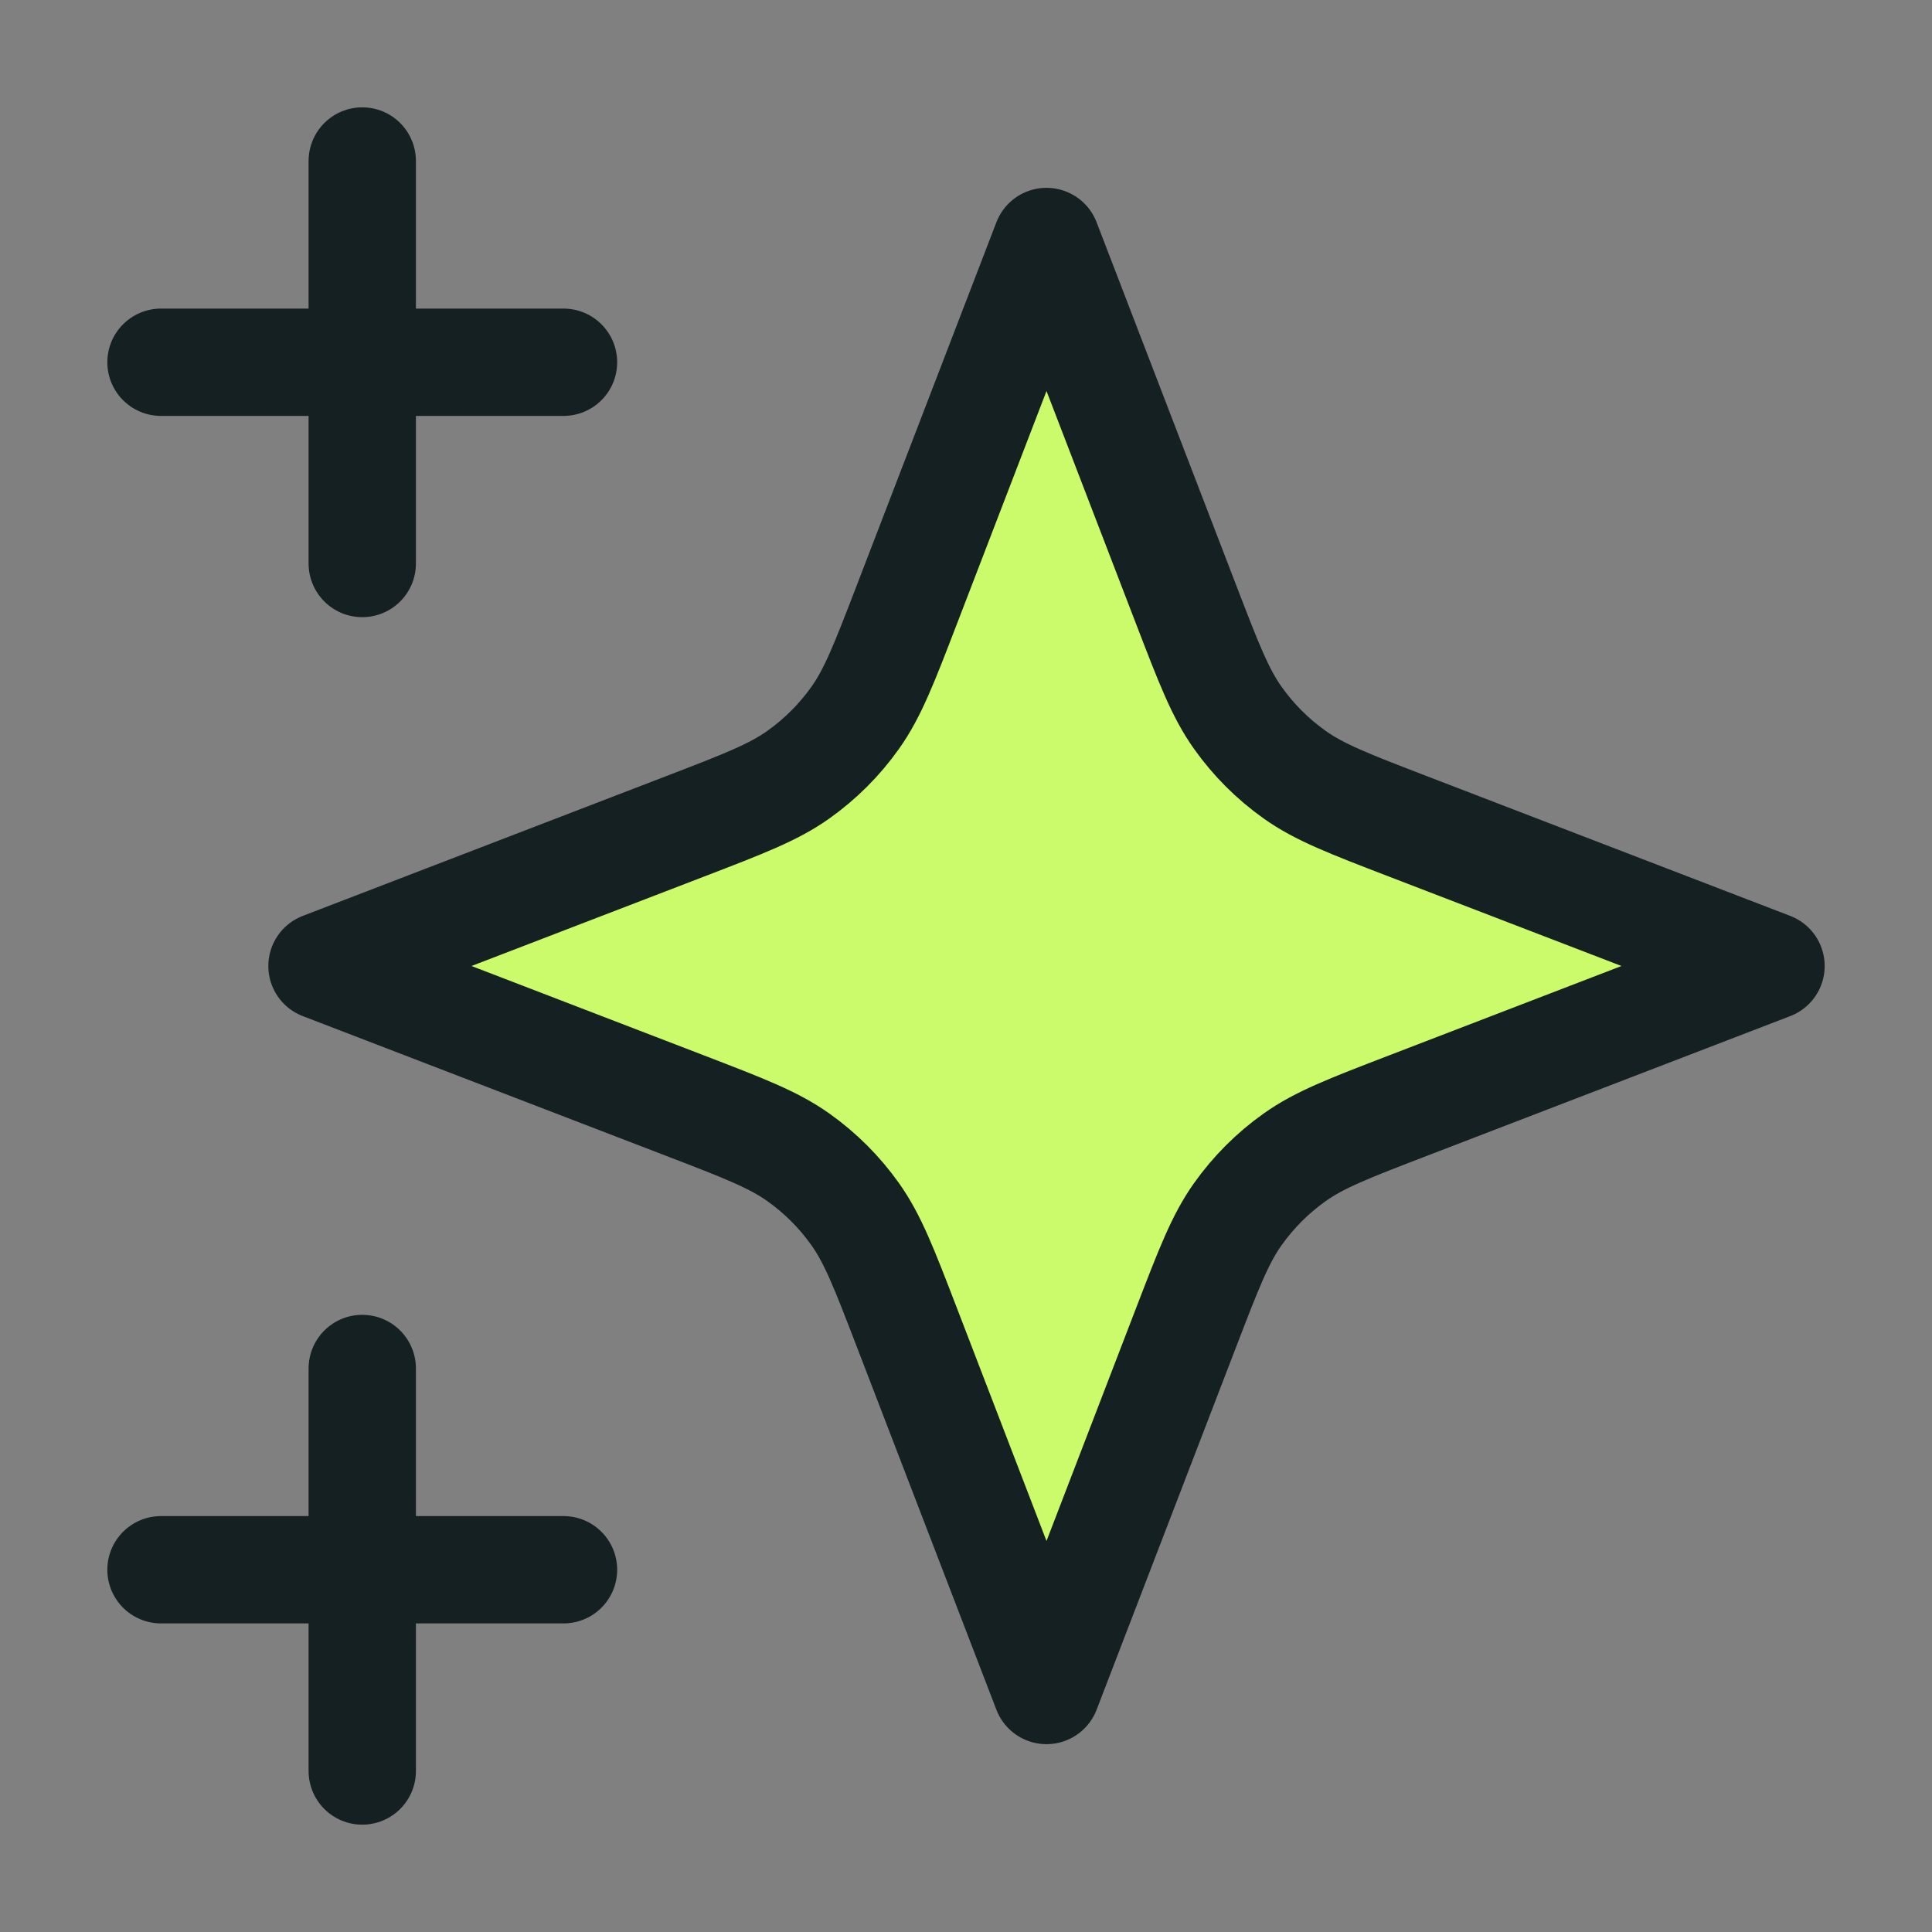<svg xmlns="http://www.w3.org/2000/svg" fill="none" viewBox="0 0 36 36" height="36" width="36">
<rect x="0" y="0" width="36" height="36" fill="#808080" stroke="none"/>
<path fill="#CBFB6A" d="M19.5 4.5L22.101 11.263C22.524 12.363 22.736 12.913 23.065 13.376C23.356 13.786 23.714 14.144 24.124 14.435C24.587 14.764 25.137 14.976 26.237 15.399L33 18L26.237 20.601C25.137 21.024 24.587 21.236 24.124 21.565C23.714 21.856 23.356 22.214 23.065 22.624C22.736 23.087 22.524 23.637 22.101 24.737L19.5 31.5L16.899 24.737C16.476 23.637 16.264 23.087 15.935 22.624C15.644 22.214 15.286 21.856 14.876 21.565C14.413 21.236 13.863 21.024 12.763 20.601L6 18L12.763 15.399C13.863 14.976 14.413 14.764 14.876 14.435C15.286 14.144 15.644 13.786 15.935 13.376C16.264 12.913 16.476 12.363 16.899 11.263L19.5 4.5Z"></path>
<path stroke-linejoin="round" stroke-linecap="round" stroke-width="2" stroke="#152022" d="M6.75 33V25.5M6.75 10.5V3M3 6.75H10.5M3 29.25H10.5M19.5 4.5L16.899 11.263C16.476 12.363 16.264 12.913 15.935 13.376C15.644 13.786 15.286 14.144 14.876 14.435C14.413 14.764 13.863 14.976 12.763 15.399L6 18L12.763 20.601C13.863 21.024 14.413 21.236 14.876 21.565C15.286 21.856 15.644 22.214 15.935 22.624C16.264 23.087 16.476 23.637 16.899 24.737L19.5 31.5L22.101 24.737C22.524 23.637 22.736 23.087 23.065 22.624C23.356 22.214 23.714 21.856 24.124 21.565C24.587 21.236 25.137 21.024 26.237 20.601L33 18L26.237 15.399C25.137 14.976 24.587 14.764 24.124 14.435C23.714 14.144 23.356 13.786 23.065 13.376C22.736 12.913 22.524 12.363 22.101 11.263L19.5 4.5Z"></path>
</svg>
